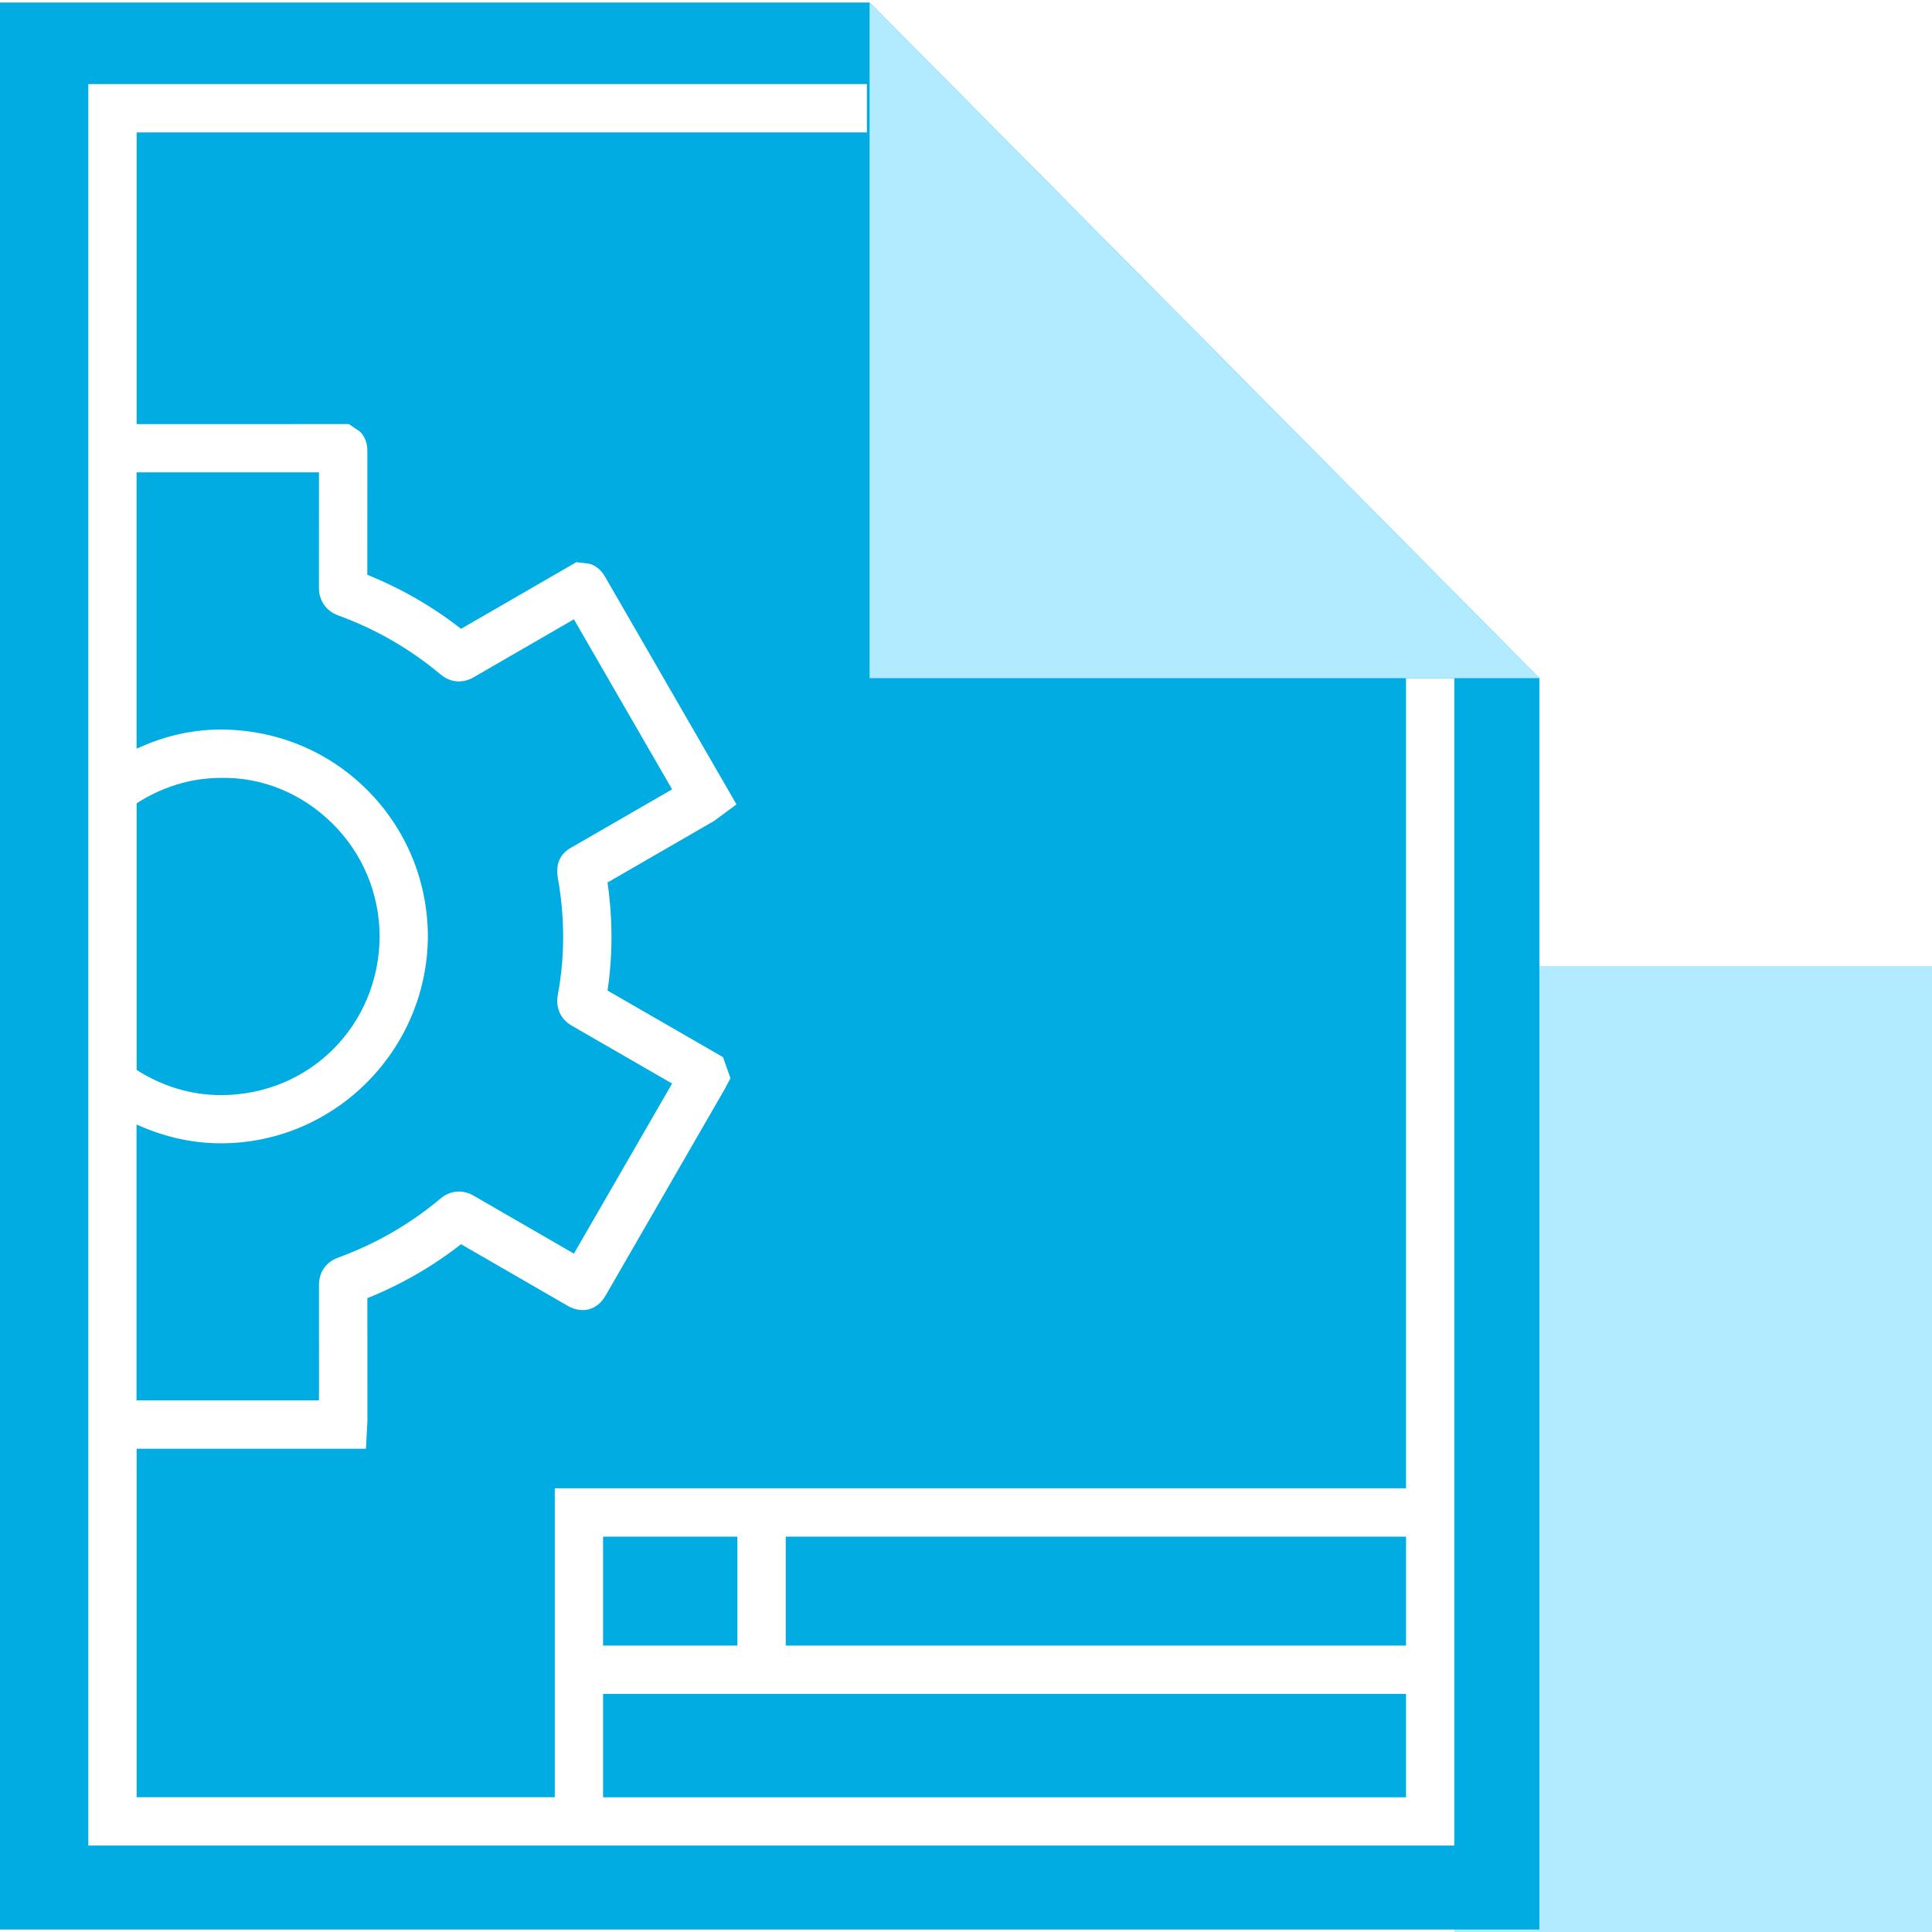 <?xml version="1.0" encoding="UTF-8"?>
<svg id="_Слой_1" xmlns="http://www.w3.org/2000/svg" version="1.1" xmlns:x="http://ns.adobe.com/Extensibility/1.0/" viewBox="0 0 40 40">
  <!-- Generator: Adobe Illustrator 29.8.1, SVG Export Plug-In . SVG Version: 2.1.1 Build 2)  -->
  <defs>
    <style>
      .st0 {
        fill: #b2ebff;
      }

      .st1 {
        fill: #00ace2;
      }
    </style>
  </defs>
  <rect class="st0" x="30.11" y="20" width="9.89" height="20"/>
  <g>
    <rect class="st1" x="12.486" y="35.07" width="16.624" height="2.141"/>
    <rect class="st1" x="12.486" y="31.815" width="2.781" height="2.255"/>
    <path class="st1" d="M4.584,22.673c1.828-.005,3.267-1.449,3.276-3.287-.004-.886-.352-1.717-.979-2.337-.623-.615-1.45-.968-2.333-.943-.635.005-1.22.204-1.719.526v5.52c.517.331,1.113.521,1.746.521h.009Z"/>
    <path class="st1" d="M6.605,28.852l-.001-2.25c0-.261.145-.47.387-.561.786-.286,1.501-.698,2.131-1.228.199-.167.454-.189.682-.059l2.078,1.201,2.033-3.521-2.075-1.197c-.233-.134-.342-.373-.291-.637.058-.312.094-.633.106-.951.018-.483-.017-.977-.104-1.466-.053-.299.044-.511.287-.641l2.077-1.199-2.033-3.521-2.079,1.202c-.225.13-.477.109-.677-.057-.635-.532-1.349-.944-2.123-1.225-.25-.091-.4-.305-.4-.573l.001-2.39h-3.776v5.722c.524-.243,1.098-.392,1.711-.397,1.153-.004,2.23.429,3.044,1.232.817.808,1.271,1.89,1.276,3.048-.012,2.359-1.928,4.28-4.273,4.287h-.013c-.616,0-1.203-.143-1.746-.39v5.713h3.776l0-.144Z"/>
    <path class="st1" d="M18.004.052H0v39.897h31.871V14.04L18.004.052ZM30.11,38.21H1.829V1.741h16.119v1H2.829v6.04l4.394-.001.228.155c.157.157.155.347.155.419l-.001,2.547c.696.28,1.347.655,1.94,1.118l2.388-1.38.261.031c.212.058.306.222.341.284l2.713,4.7-.46.341-2.21,1.276c.069.484.094.954.077,1.417-.01.273-.036.548-.076.821l2.39,1.378.155.436-.125.235-2.462,4.267c-.173.3-.479.382-.783.211l-2.209-1.276c-.589.461-1.24.835-1.939,1.117l.001,2.552-.031.566H2.829v7.215h8.657v-6.396h17.624V14.04h1v24.17Z"/>
    <rect class="st1" x="16.268" y="31.815" width="12.843" height="2.255"/>
  </g>
  <polygon class="st0" points="31.871 14.04 18.004 14.04 18.004 .052 31.871 14.04"/>
</svg>